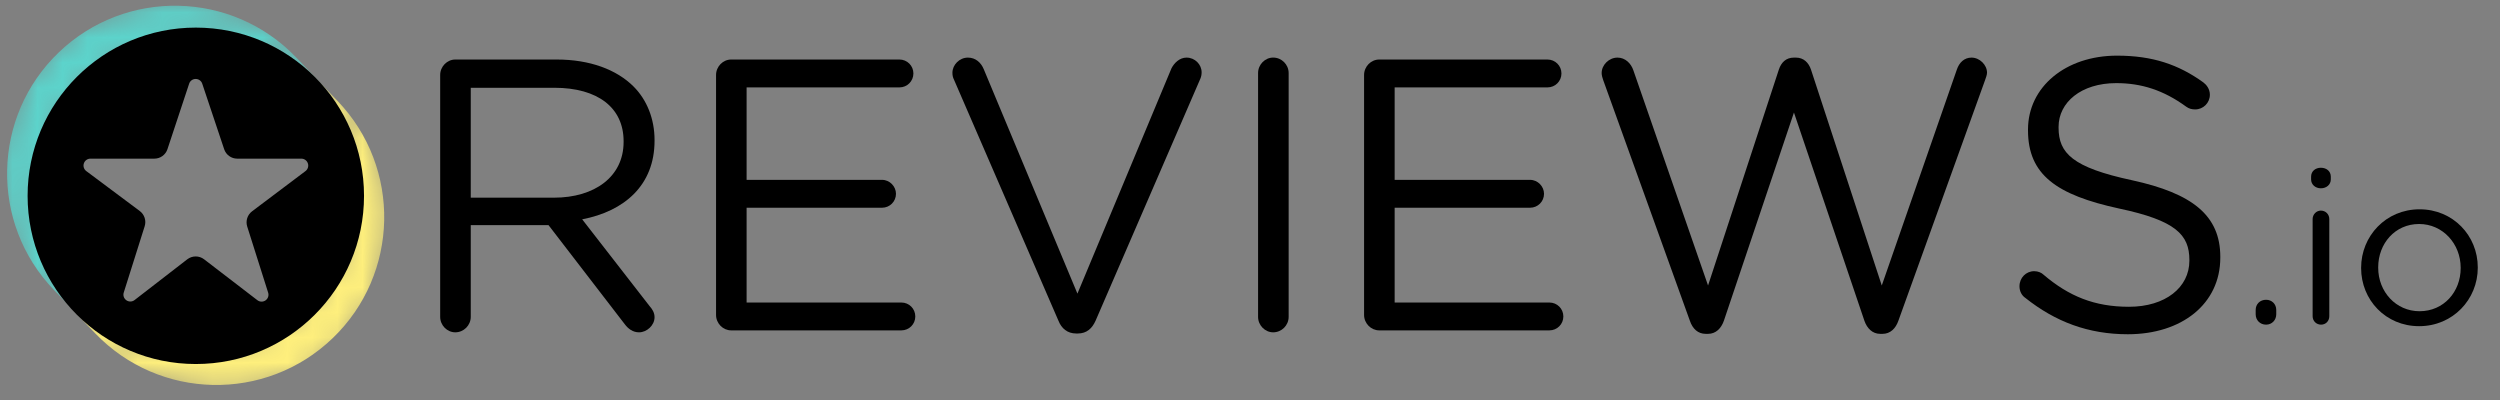 <svg width="100" height="16" viewBox="0 0 100 16" fill="none" xmlns="http://www.w3.org/2000/svg">
<rect x="0" y="0" width="100" height="16" fill="#808080" stroke="none"/>
<g clip-path="url(#clip0)">
<path fill-rule="evenodd" clip-rule="evenodd" d="M22.157 7.907C23.783 7.907 24.944 7.071 24.944 5.678V5.647C24.944 4.316 23.922 3.511 22.173 3.511H18.83V7.907H22.157ZM17.607 3C17.607 2.66 17.886 2.381 18.211 2.381H22.266C23.597 2.381 24.665 2.783 25.346 3.464C25.872 3.991 26.182 4.749 26.182 5.601V5.631C26.182 7.411 24.974 8.448 23.287 8.773L25.981 12.241C26.105 12.379 26.182 12.519 26.182 12.689C26.182 13.014 25.872 13.293 25.562 13.293C25.315 13.293 25.129 13.154 24.99 12.968L21.941 9.006H18.83V12.674C18.83 13.014 18.551 13.293 18.211 13.293C17.886 13.293 17.607 13.014 17.607 12.674V3Z" fill="black"/>
<path fill-rule="evenodd" clip-rule="evenodd" d="M28.642 12.597V3C28.642 2.66 28.92 2.381 29.245 2.381H35.978C36.287 2.381 36.536 2.629 36.536 2.938C36.536 3.248 36.287 3.496 35.978 3.496H29.864V7.194H35.282C35.591 7.194 35.839 7.458 35.839 7.752C35.839 8.061 35.591 8.309 35.282 8.309H29.864V12.101H36.056C36.365 12.101 36.612 12.349 36.612 12.658C36.612 12.967 36.365 13.215 36.056 13.215H29.245C28.92 13.215 28.642 12.937 28.642 12.597Z" fill="black"/>
<path fill-rule="evenodd" clip-rule="evenodd" d="M42.338 12.829L38.159 3.186C38.113 3.093 38.097 3.016 38.097 2.907C38.097 2.598 38.375 2.304 38.716 2.304C39.025 2.304 39.242 2.505 39.35 2.768L43.097 11.745L46.857 2.737C46.966 2.521 47.183 2.304 47.461 2.304C47.801 2.304 48.065 2.582 48.065 2.892C48.065 2.985 48.049 3.062 48.018 3.139L43.823 12.829C43.684 13.138 43.468 13.34 43.111 13.34H43.05C42.694 13.34 42.461 13.138 42.338 12.829Z" fill="black"/>
<path fill-rule="evenodd" clip-rule="evenodd" d="M50.323 2.922C50.323 2.582 50.602 2.303 50.927 2.303C51.267 2.303 51.546 2.582 51.546 2.922V12.674C51.546 13.014 51.267 13.293 50.927 13.293C50.602 13.293 50.323 13.014 50.323 12.674V2.922Z" fill="black"/>
<path fill-rule="evenodd" clip-rule="evenodd" d="M54.563 12.597V3C54.563 2.66 54.842 2.381 55.167 2.381H61.9C62.209 2.381 62.458 2.629 62.458 2.938C62.458 3.248 62.209 3.496 61.9 3.496H55.786V7.194H61.203C61.513 7.194 61.761 7.458 61.761 7.752C61.761 8.061 61.513 8.309 61.203 8.309H55.786V12.101H61.977C62.286 12.101 62.534 12.349 62.534 12.658C62.534 12.967 62.286 13.215 61.977 13.215H55.167C54.842 13.215 54.563 12.937 54.563 12.597Z" fill="black"/>
<path fill-rule="evenodd" clip-rule="evenodd" d="M64.127 3.201C64.096 3.108 64.066 3.016 64.066 2.922C64.066 2.597 64.359 2.304 64.7 2.304C65.009 2.304 65.242 2.535 65.335 2.814L68.322 11.42L71.154 2.783C71.247 2.505 71.433 2.304 71.758 2.304H71.836C72.145 2.304 72.346 2.505 72.439 2.783L75.271 11.42L78.274 2.783C78.367 2.505 78.568 2.304 78.862 2.304C79.187 2.304 79.481 2.597 79.481 2.907C79.481 3 79.434 3.108 79.404 3.201L75.936 12.828C75.829 13.138 75.612 13.354 75.302 13.354H75.209C74.9 13.354 74.683 13.138 74.575 12.828L71.758 4.501L68.956 12.828C68.848 13.138 68.631 13.354 68.322 13.354H68.229C67.919 13.354 67.703 13.153 67.594 12.828L64.127 3.201Z" fill="black"/>
<path fill-rule="evenodd" clip-rule="evenodd" d="M81.012 11.915C80.873 11.822 80.779 11.652 80.779 11.451C80.779 11.11 81.043 10.847 81.368 10.847C81.523 10.847 81.662 10.909 81.739 10.986C82.76 11.854 83.783 12.271 85.16 12.271C86.615 12.271 87.575 11.497 87.575 10.429V10.398C87.575 9.392 87.032 8.82 84.758 8.34C82.266 7.798 81.12 6.993 81.12 5.213V5.182C81.12 3.48 82.621 2.226 84.68 2.226C86.104 2.226 87.141 2.582 88.131 3.294C88.256 3.387 88.395 3.557 88.395 3.789C88.395 4.115 88.131 4.377 87.807 4.377C87.667 4.377 87.558 4.346 87.451 4.269C86.538 3.604 85.655 3.325 84.649 3.325C83.241 3.325 82.343 4.099 82.343 5.074V5.105C82.343 6.127 82.9 6.699 85.284 7.21C87.698 7.737 88.812 8.618 88.812 10.274V10.306C88.812 12.162 87.265 13.37 85.114 13.37C83.535 13.37 82.219 12.874 81.012 11.915Z" fill="black"/>
<path fill-rule="evenodd" clip-rule="evenodd" d="M90.643 11.991C90.876 11.991 91.05 12.163 91.05 12.398V12.571C91.05 12.805 90.876 12.986 90.643 12.986C90.401 12.986 90.227 12.805 90.227 12.571V12.398C90.227 12.163 90.401 11.991 90.643 11.991Z" fill="black"/>
<path fill-rule="evenodd" clip-rule="evenodd" d="M92.505 8.762C92.505 8.58 92.652 8.424 92.834 8.424C93.025 8.424 93.172 8.571 93.172 8.762V12.649C93.172 12.839 93.033 12.986 92.842 12.986C92.652 12.986 92.505 12.839 92.505 12.649V8.762ZM92.444 7.065C92.444 6.848 92.618 6.71 92.834 6.71C93.059 6.71 93.232 6.848 93.232 7.065V7.178C93.232 7.385 93.059 7.532 92.834 7.532C92.618 7.532 92.444 7.385 92.444 7.178V7.065Z" fill="black"/>
<path fill-rule="evenodd" clip-rule="evenodd" d="M98.427 10.727V10.71C98.427 9.749 97.708 8.96 96.765 8.96C95.795 8.96 95.128 9.749 95.128 10.693V10.71C95.128 11.671 95.839 12.449 96.782 12.449C97.751 12.449 98.427 11.671 98.427 10.727ZM94.445 10.727V10.71C94.445 9.446 95.432 8.372 96.782 8.372C98.124 8.372 99.111 9.428 99.111 10.693V10.71C99.111 11.974 98.116 13.047 96.765 13.047C95.423 13.047 94.445 11.991 94.445 10.727Z" fill="black"/>
<mask id="mask0" mask-type="alpha" maskUnits="userSpaceOnUse" x="2" y="2" width="14" height="14">
<path d="M11.937 3.433C13.234 4.481 13.868 5.834 13.986 7.471C13.887 10.632 12.396 12.663 9.835 13.534C6.875 14.426 5 13.704 3.186 11.855L2.883 13.735C6.039 15.809 10.622 16.839 13.524 13.977C16.504 11.038 16.542 5.934 12.993 2.903L11.937 3.433Z" fill="white"/>
</mask>
<g mask="url(#mask0)">
<path fill-rule="evenodd" clip-rule="evenodd" d="M11.473 1.922C8.907 -0.752 4.652 -0.84 1.978 1.727C-0.697 4.293 -0.784 8.548 1.782 11.222L3.809 13.335C6.375 16.009 10.63 16.097 13.304 13.53C15.979 10.964 16.067 6.71 13.5 4.035L11.473 1.922Z" fill="#FEEF7C"/>
</g>
<mask id="mask1" mask-type="alpha" maskUnits="userSpaceOnUse" x="0" y="0" width="13" height="13">
<path d="M2.341 12.489L3.152 11.78C1.3 9.155 1.222 5.312 3.757 3.197C5.636 1.629 9.365 0.816 12.348 3.442L12.81 2.63C10.371 -0.078 6.688 -0.419 4.326 0.51C-1.468 2.789 -0.575 10.422 2.341 12.489Z" fill="white"/>
</mask>
<g mask="url(#mask1)">
<path fill-rule="evenodd" clip-rule="evenodd" d="M11.843 2.293C9.277 -0.381 5.022 -0.469 2.348 2.097C-0.326 4.664 -0.414 8.918 2.152 11.593L4.179 13.705C6.746 16.379 11 16.467 13.675 13.901C16.349 11.335 16.437 7.08 13.87 4.406L11.843 2.293Z" fill="#5CD3CB"/>
</g>
<path fill-rule="evenodd" clip-rule="evenodd" d="M1.104 7.833C1.104 11.548 4.116 14.561 7.832 14.561C11.549 14.561 14.561 11.548 14.561 7.833C14.561 4.116 11.549 1.104 7.832 1.104C4.116 1.104 1.104 4.116 1.104 7.833ZM5.787 9.05C5.858 8.826 5.779 8.582 5.591 8.441C5.093 8.069 4.111 7.336 3.451 6.843C3.356 6.772 3.317 6.648 3.355 6.535C3.392 6.422 3.498 6.346 3.617 6.346H6.174C6.412 6.346 6.623 6.194 6.698 5.968C6.899 5.359 7.3 4.149 7.566 3.347C7.603 3.234 7.708 3.158 7.827 3.158C7.946 3.158 8.052 3.234 8.089 3.346C8.358 4.149 8.763 5.361 8.967 5.97C9.042 6.195 9.253 6.346 9.49 6.346C10.095 6.346 11.26 6.346 12.054 6.346C12.172 6.346 12.278 6.422 12.315 6.535C12.353 6.647 12.315 6.771 12.22 6.843C11.562 7.338 10.579 8.078 10.083 8.452C9.896 8.593 9.818 8.837 9.888 9.06C10.081 9.667 10.466 10.884 10.726 11.706C10.763 11.821 10.72 11.946 10.622 12.015C10.523 12.084 10.391 12.082 10.295 12.008C9.634 11.501 8.669 10.76 8.164 10.372C7.965 10.219 7.688 10.22 7.49 10.373C6.989 10.76 6.037 11.496 5.382 12.003C5.286 12.077 5.154 12.08 5.055 12.011C4.956 11.942 4.913 11.817 4.95 11.702C5.21 10.877 5.595 9.658 5.787 9.05Z" fill="black"/>
</g>
<defs>
<clipPath id="clip0">
<rect width="100" height="16" fill="white"/>
</clipPath>
</defs>
</svg>
